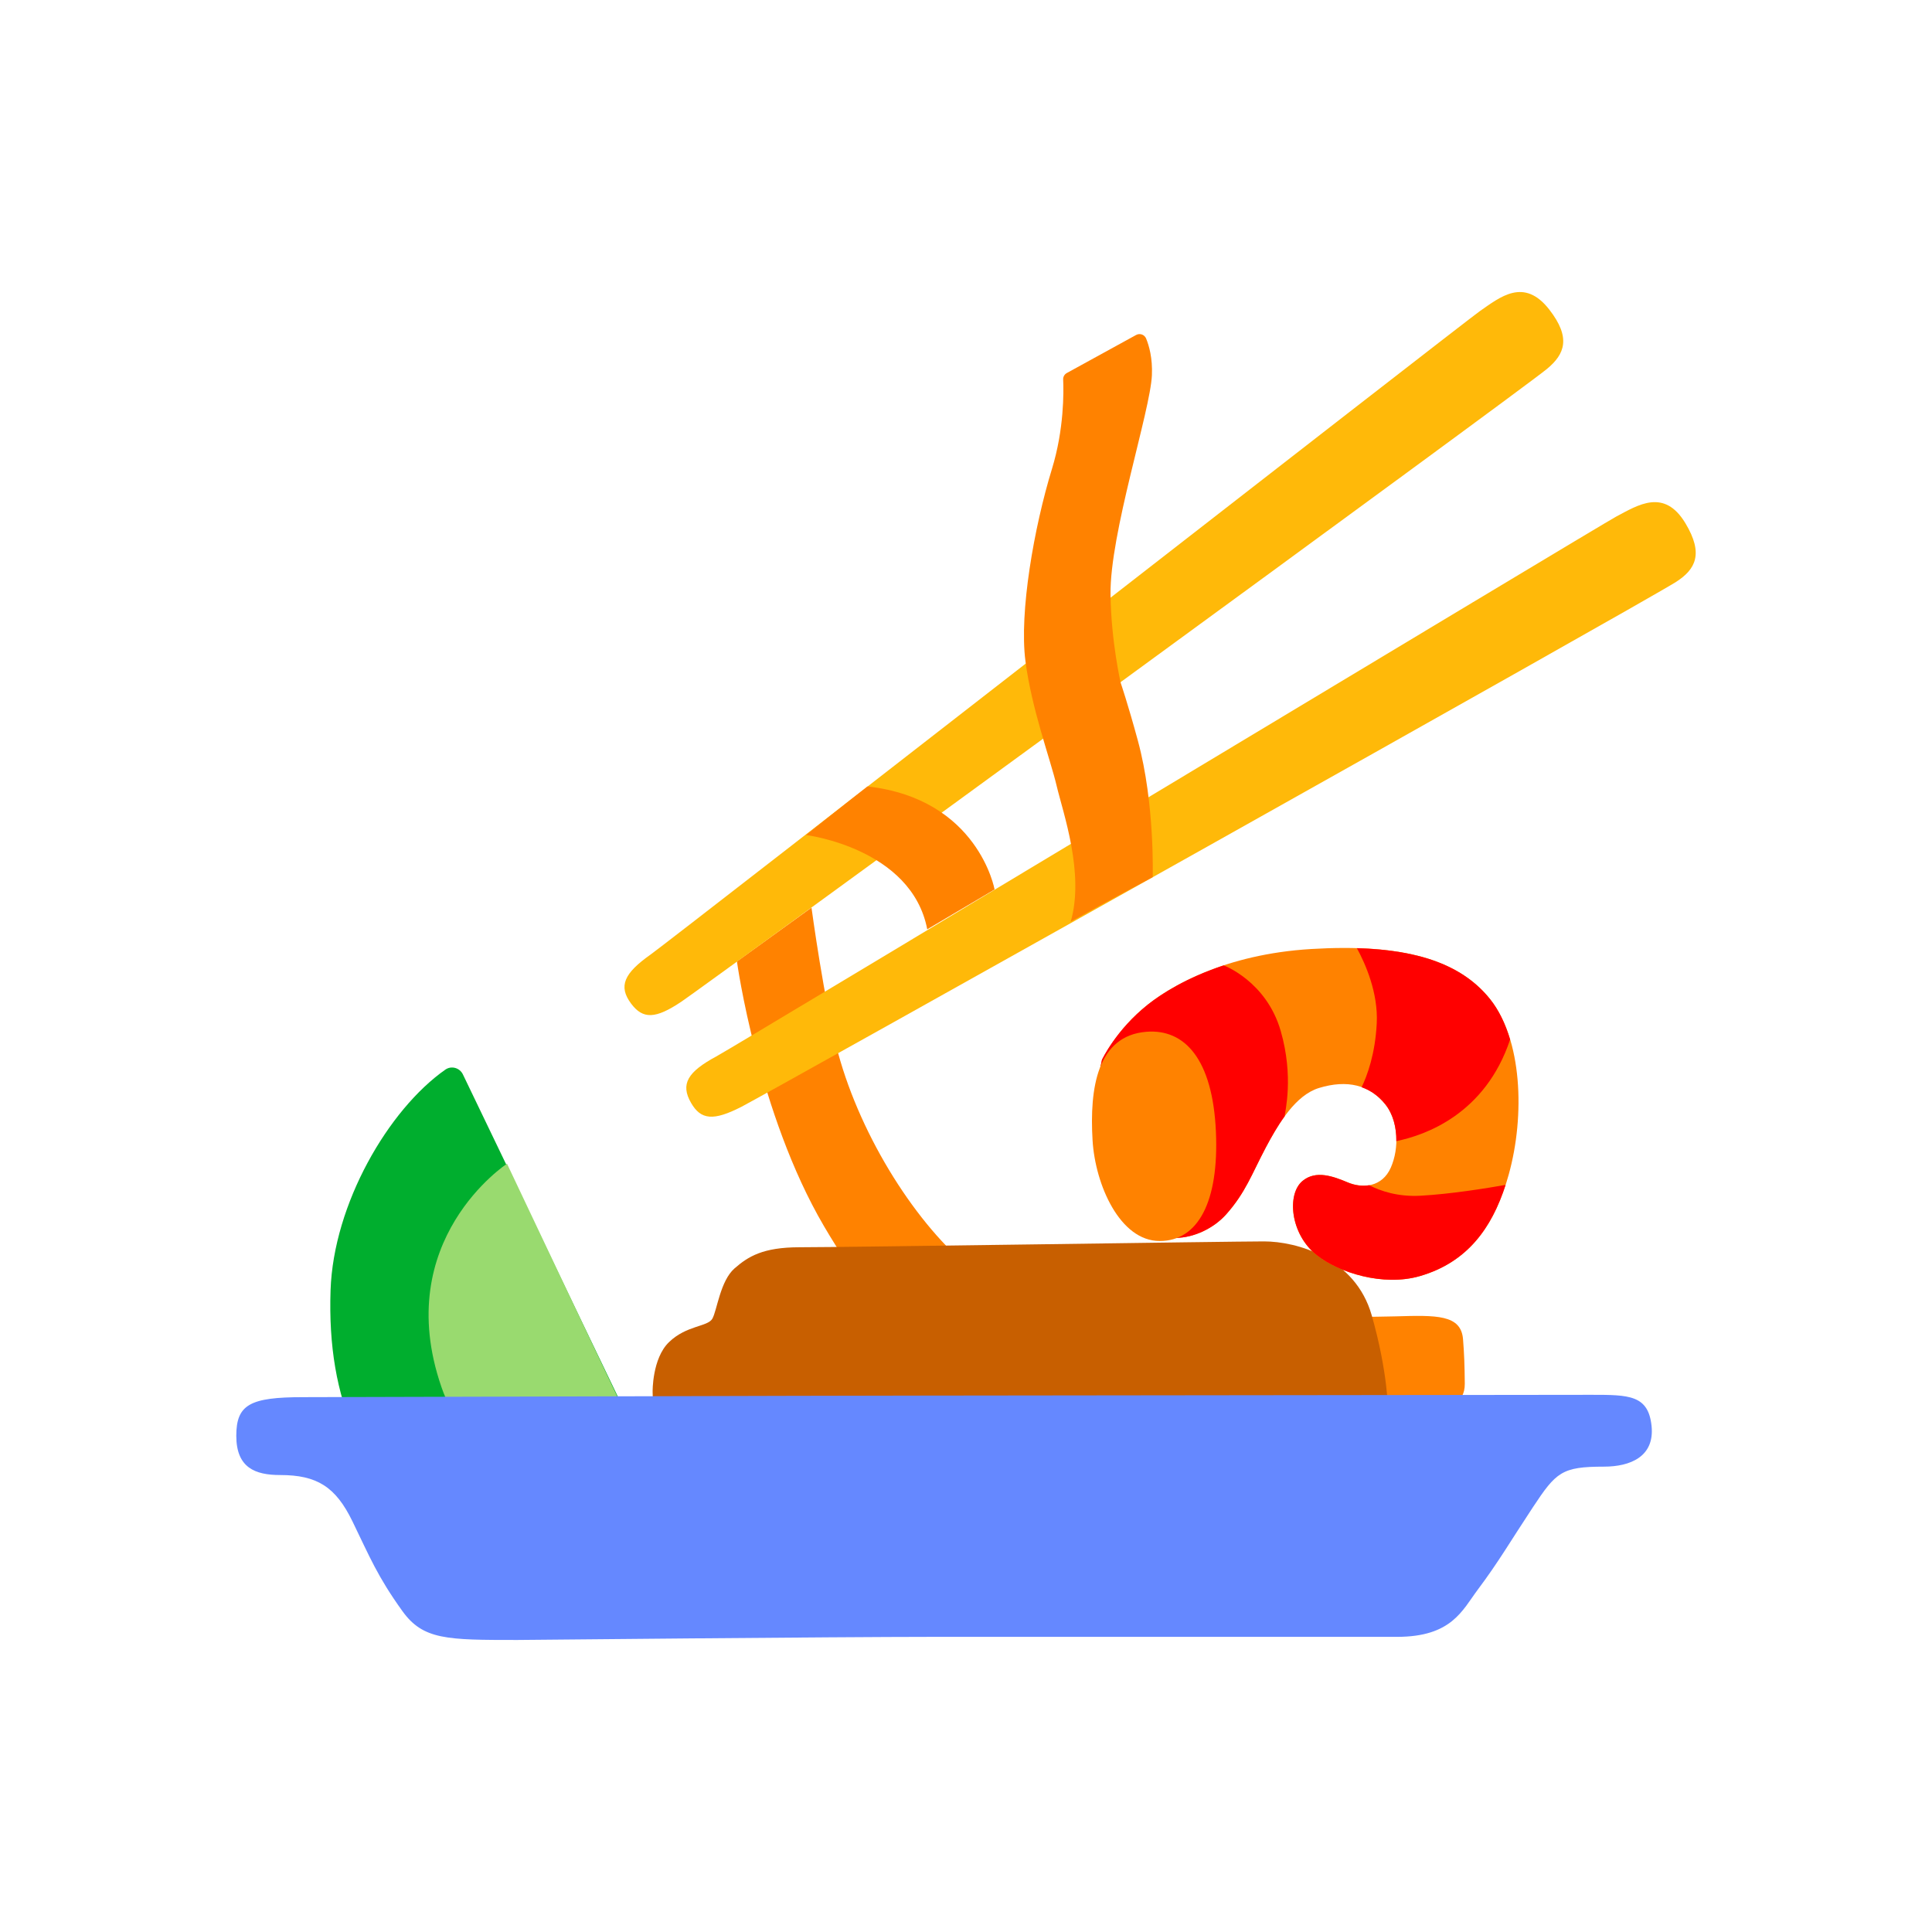 <svg xmlns="http://www.w3.org/2000/svg" viewBox="0 0 760 760" width="760" height="760" preserveAspectRatio="xMidYMid meet" style="width: 100%; height: 100%; transform: translate3d(0px, 0px, 0px);"><defs><clipPath id="__lottie_element_144"><rect width="760" height="760" x="0" y="0"></rect></clipPath></defs><g clip-path="url(#__lottie_element_144)"><g style="display: block;" transform="matrix(1,0,0,1,92.7,108.733)" opacity="1"><g opacity="1" transform="matrix(1,0,0,1,340.389,347.24)"><path fill="rgb(255,130,0)" fill-opacity="1" d=" M-143.196,-77.741 C-143.196,-77.741 -134.904,-17.852 -108.952,26.374 C-85.225,66.807 -63.037,84.19 -31.71,91.561 C-0.384,98.932 40.807,98.002 81.388,98.241 C120.546,98.471 125.383,98.01 131.603,98.01 C135.946,98.01 143.196,96.628 143.12,88.336 C143.051,80.94 142.889,76.588 142.429,70.83 C141.649,61.088 131.833,61.386 115.939,61.847 C99.928,62.311 48.603,62.154 24.033,60.925 C-0.537,59.697 -29.1,60.772 -50.598,43.573 C-72.097,26.374 -94.21,-8.024 -103.424,-41.808 C-108.842,-61.675 -113.866,-98.932 -113.866,-98.932 C-113.866,-98.932 -143.196,-77.741 -143.196,-77.741z"></path></g><g opacity="1" transform="matrix(1,0,0,1,111.148,417.537)"><path fill="rgb(0,174,46)" fill-opacity="1" d=" M-21.76,-103.639 C-21.76,-103.639 73.894,95.25 73.894,95.25 C75.293,98.16 73.441,101.585 70.235,101.971 C52.709,104.082 3.283,107.164 -29.587,80.769 C-61.23,55.359 -75.294,24.955 -73.813,-18.739 C-72.663,-52.663 -51.06,-89.816 -28.654,-105.512 C-26.296,-107.164 -23.008,-106.234 -21.76,-103.639z"></path></g><g opacity="1" transform="matrix(1,0,0,1,114.256,418.761)"><path fill="rgb(153,218,111)" fill-opacity="1" d=" M-7.511,-69.717 C-7.511,-69.717 -53.299,-39.782 -33.309,18.12 C-15.496,69.717 53.299,58.661 53.299,58.661 C53.299,58.661 -7.511,-69.717 -7.511,-69.717z"></path></g><g opacity="1" transform="matrix(1,0,0,1,308.564,413.348)"><path fill="rgb(200,95,0)" fill-opacity="1" d=" M-144.54,25.453 C-144.54,25.453 -144.77,12.323 -138.09,5.874 C-131.194,-0.785 -122.888,-0.115 -121.045,-3.34 C-119.202,-6.565 -117.951,-18.228 -112.292,-23.149 C-106.994,-27.756 -101.237,-31.442 -86.724,-31.442 C-67.145,-31.442 83.038,-33.745 95.938,-33.745 C108.837,-33.745 131.871,-27.295 138.321,-4.722 C144.77,17.852 144.77,33.054 144.77,33.054 C144.77,33.054 -144.31,33.745 -144.31,33.745 C-144.31,33.745 -144.54,25.453 -144.54,25.453z"></path></g><g opacity="1" transform="matrix(1,0,0,1,279.233,488.171)"><path fill="rgb(101,136,255)" fill-opacity="1" d=" M-168.496,48.219 C-196.137,48.219 -205.493,48.188 -213.643,36.854 C-223.471,23.187 -226.465,15.586 -233.298,1.535 C-239.913,-12.066 -247.272,-16.661 -261.707,-16.661 C-271.535,-16.661 -278.983,-19.503 -278.983,-32.095 C-278.983,-44.38 -273.608,-47.297 -252.724,-47.297 C-234.296,-47.297 -45.646,-47.911 -9.712,-47.911 C-9.712,-47.911 239.364,-48.219 254.106,-48.219 C268.848,-48.219 276.499,-48.17 277.754,-35.934 C278.983,-23.956 269.462,-19.963 259.02,-19.963 C242.435,-19.963 240.209,-17.813 231.072,-3.992 C222.17,9.474 217.635,17.429 209.343,28.485 C203.298,36.545 199.131,46.99 177.632,46.99 C177.632,46.99 -4.798,46.99 -4.798,46.99 C-42.267,46.99 -168.496,48.219 -168.496,48.219z"></path></g><g opacity="1" transform="matrix(1,0,0,1,337.885,146.238)"><path fill="rgb(255,185,9)" fill-opacity="1" d=" M178.87,-133.187 C187.469,-122.131 185.012,-115.681 177.949,-109.846 C166.388,-100.295 -152.745,132.431 -162.344,138.924 C-172.786,145.988 -177.7,145.988 -182.307,139.846 C-187.47,132.962 -185.071,127.868 -174.629,120.497 C-166.694,114.896 145.822,-128.617 151.536,-132.573 C159.521,-138.101 168.914,-145.988 178.87,-133.187z"></path></g><g opacity="1" transform="matrix(1,0,0,1,261.459,228.729)"><path fill="rgb(255,130,0)" fill-opacity="1" d=" M-37.085,-8.984 C-37.085,-8.984 4.453,-3.839 10.596,28.102 C25.798,19.119 37.085,12.438 37.085,12.438 C37.085,12.438 30.712,-23.188 -12.899,-28.102 C-20.04,-22.574 -37.085,-8.984 -37.085,-8.984z"></path></g><g opacity="1" transform="matrix(1,0,0,1,376.188,207.789)"><path fill="rgb(255,185,9)" fill-opacity="1" d=" M194.122,-110.676 C201.342,-98.673 198.133,-92.562 190.424,-87.611 C177.806,-79.507 -166.801,113.501 -177.106,118.804 C-188.316,124.572 -193.195,123.986 -197.037,117.338 C-201.342,109.888 -198.353,105.116 -187.106,99.043 C-178.56,94.428 160.765,-110.08 166.91,-113.326 C175.497,-117.862 185.764,-124.572 194.122,-110.676z"></path></g><g opacity="1" transform="matrix(1,0,0,1,334.932,138.036)"><path fill="rgb(255,130,0)" fill-opacity="1" d=" M-7.962,-100.038 C-8.897,-99.525 -9.459,-98.544 -9.411,-97.479 C-9.189,-92.599 -9.03,-77.931 -13.814,-62.331 C-20.878,-39.297 -26.726,-5.908 -24.257,13.221 C-21.8,32.263 -14.428,51.919 -11.971,62.361 C-9.514,72.803 -0.915,96.759 -6.443,115.801 C10.142,106.587 25.805,98.295 25.805,98.295 C25.805,98.295 26.726,69.425 19.97,44.548 C16.049,30.113 13.212,21.821 13.212,21.821 C13.212,21.821 9.456,5.542 9.22,-12.884 C8.913,-36.84 24.882,-85.058 25.497,-99.186 C25.789,-105.912 24.379,-110.796 23.219,-113.604 C22.579,-115.153 20.748,-115.8 19.279,-114.994 C19.279,-114.994 -7.962,-100.038 -7.962,-100.038z"></path></g></g><g style="display: block;" transform="matrix(1,0,0,1,425.545,370.918)" opacity="1"><g opacity="1" transform="matrix(1,0,0,1,87.358,67.739)"><path fill="rgb(255,130,0)" fill-opacity="1" d=" M-79.43,-21.727 C-79.43,-21.727 -73.99,-33.476 -61.31,-43.533 C-52.403,-50.597 -31.184,-63.283 2.879,-65.339 C38.505,-67.488 60.618,-61.346 73.21,-45.683 C85.802,-30.019 87.108,0.001 80.581,23.42 C75.36,42.155 65.839,57.511 45.569,63.346 C31.177,67.489 13.784,62.006 5.029,55.054 C-5.413,46.762 -6.758,31.032 -0.499,25.877 C4.722,21.577 11.479,24.033 17.314,26.49 C23.149,28.947 30.827,28.334 34.206,20.656 C37.584,12.978 37.218,2.232 32.056,-4.221 C25.913,-11.899 17.007,-14.049 5.95,-10.671 C-3.169,-7.884 -9.831,3.032 -14.934,12.671 C-20.462,23.113 -22.919,30.484 -30.597,39.083 C-35.373,44.432 -43.164,48.297 -50.56,48.297 C-67.452,48.297 -87.108,11.135 -79.43,-21.727z"></path></g><g opacity="1" transform="matrix(1,0,0,1,123.659,112.271)"><path fill="rgb(255,0,0)" fill-opacity="1" d=" M9.575,-12.821 C0.703,-12.337 -6.111,-14.649 -10.605,-16.953 C-13.402,-16.466 -16.378,-16.943 -18.988,-18.042 C-24.823,-20.499 -31.58,-22.956 -36.801,-18.656 C-43.06,-13.502 -41.715,2.228 -31.272,10.52 C-22.518,17.473 -5.124,22.956 9.268,18.813 C28.061,13.403 37.606,-0.198 43.06,-17.081 C35.579,-15.758 21.388,-13.465 9.575,-12.821z"></path></g><g opacity="1" transform="matrix(1,0,0,1,138.357,40.018)"><path fill="rgb(255,0,0)" fill-opacity="1" d=" M30.136,-2.013 C28.306,-8.129 25.709,-13.612 22.212,-17.962 C11.893,-30.798 -4.834,-37.23 -30.136,-37.955 C-26.755,-31.744 -21.734,-20.383 -22.321,-8.442 C-22.921,3.751 -26.115,12.275 -28.278,16.759 C-24.706,18.023 -21.559,20.228 -18.943,23.499 C-15.885,27.321 -14.548,32.65 -14.637,37.955 C-3.187,35.623 20.388,27.308 30.136,-2.013z"></path></g><g opacity="1" transform="matrix(1,0,0,1,45.449,62.441)"><path fill="rgb(255,0,0)" fill-opacity="1" d=" M34.359,5.769 C34.461,4.013 38.031,-9.674 32.81,-27.794 C27.157,-47.414 10.39,-53.592 10.39,-53.592 C10.378,-53.593 10.366,-53.593 10.354,-53.594 C-4.121,-48.806 -14.022,-42.501 -19.401,-38.235 C-32.081,-28.178 -37.521,-16.43 -37.521,-16.43 C-37.712,-15.612 -37.874,-14.79 -38.031,-13.967 C-38.031,-13.967 -19.667,48.814 -19.667,48.814 C-16.068,51.857 -12.296,53.594 -8.652,53.594 C-1.255,53.594 6.536,49.729 11.311,44.381 C18.99,35.781 21.446,28.41 26.975,17.968 C29.133,13.891 31.575,9.591 34.359,5.769z"></path></g><g opacity="1" transform="matrix(1,0,0,1,28.505,75.513)"><path fill="rgb(255,130,0)" fill-opacity="1" d=" M-3.071,-40.558 C11.959,-41.751 22.994,-29.795 24.263,-1.246 C25.491,26.395 17.202,41.751 2.15,41.751 C-13.513,41.751 -23.218,19.631 -24.263,2.132 C-25.491,-18.445 -22.42,-39.022 -3.071,-40.558z"></path></g></g></g></svg>
